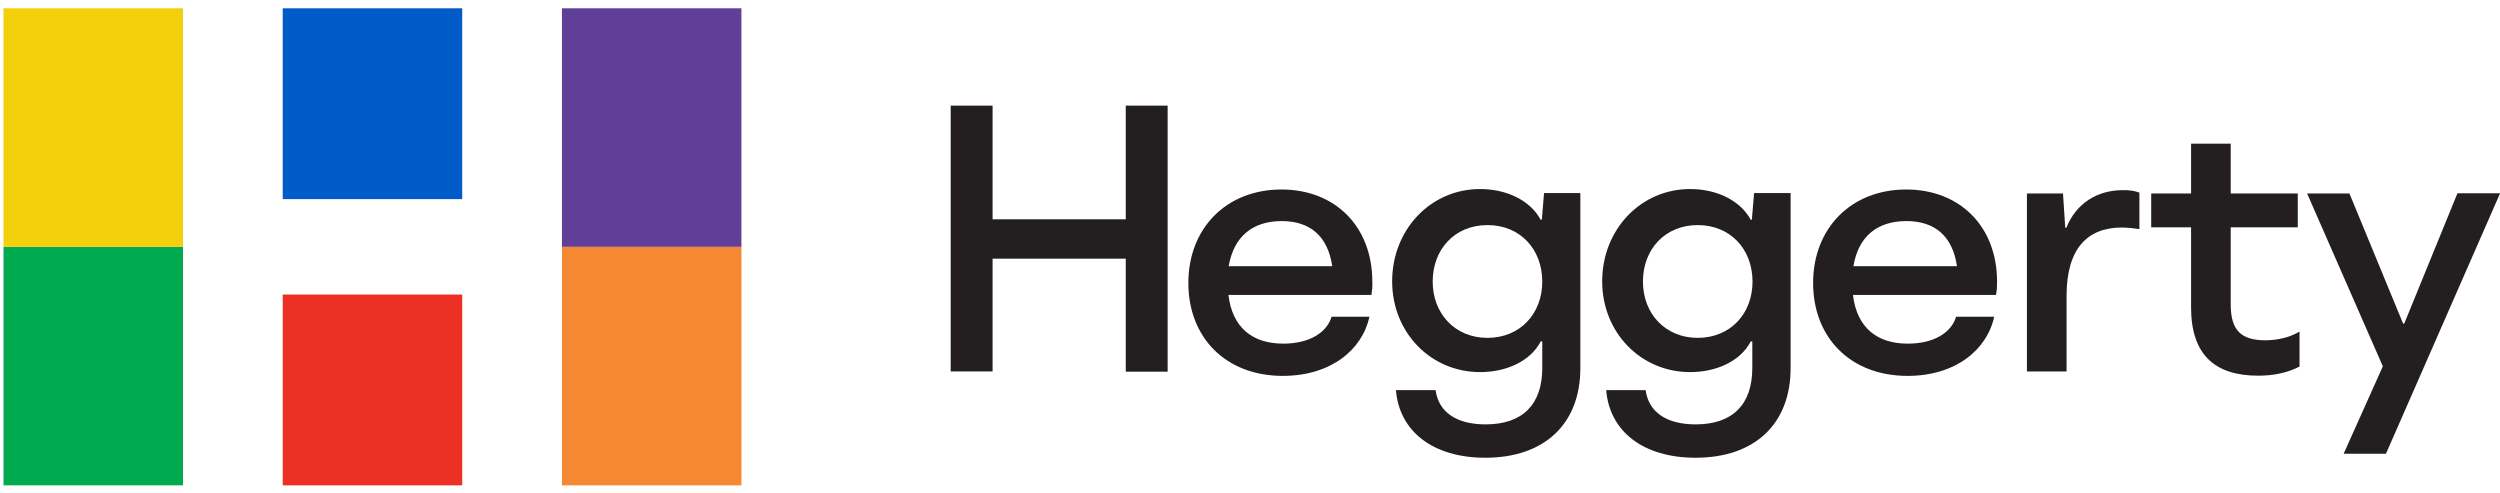 <svg xmlns:xlink="http://www.w3.org/1999/xlink" xmlns="http://www.w3.org/2000/svg" height="42" viewBox="0 0 213 42" fill="none" width="213"><path d="M99.483 9V31.666H95.915V22.038H84.568V31.647H81V9H84.568V18.684H95.915V9H99.483Z" fill="#231F20"></path><path d="M116.846 25.128H104.664C104.986 27.875 106.675 29.278 109.332 29.278C111.571 29.278 113.051 28.33 113.45 26.985H116.676C116.068 29.808 113.374 32.026 109.294 32.026C104.436 32.026 101.248 28.766 101.248 24.104C101.248 19.48 104.455 16.145 109.18 16.145C113.753 16.145 116.922 19.291 116.922 24.009C116.941 24.445 116.903 24.767 116.846 25.128ZM104.683 22.683H113.507C113.127 20.086 111.59 18.836 109.199 18.836C106.732 18.836 105.119 20.143 104.683 22.683Z" fill="#231F20"></path><path d="M134.646 16.485V31.362C134.646 36.119 131.591 39 126.543 39C122.103 39 119.218 36.763 118.934 33.239H122.311C122.577 35.153 124.133 36.157 126.581 36.157C129.75 36.157 131.401 34.432 131.401 31.362V29.088H131.268C130.395 30.775 128.346 31.703 126.107 31.703C121.894 31.703 118.611 28.33 118.611 23.971C118.611 19.575 121.875 16.106 126.107 16.106C128.346 16.106 130.357 17.054 131.268 18.722H131.363L131.553 16.448H134.646V16.485ZM126.733 28.785C129.523 28.785 131.401 26.719 131.401 23.99C131.401 21.242 129.523 19.177 126.733 19.177C123.943 19.177 122.065 21.242 122.065 23.99C122.065 26.7 123.943 28.785 126.733 28.785Z" fill="#231F20"></path><path d="M152.56 16.485V31.362C152.56 36.119 149.505 39 144.457 39C140.017 39 137.132 36.763 136.848 33.239H140.207C140.472 35.153 142.028 36.157 144.476 36.157C147.645 36.157 149.296 34.432 149.296 31.362V29.088H149.163C148.29 30.775 146.241 31.703 144.002 31.703C139.789 31.703 136.506 28.33 136.506 23.971C136.506 19.575 139.77 16.106 144.002 16.106C146.241 16.106 148.253 17.054 149.163 18.722H149.258L149.448 16.448H152.56V16.485ZM144.647 28.785C147.437 28.785 149.315 26.719 149.315 23.99C149.315 21.242 147.437 19.177 144.647 19.177C141.857 19.177 139.979 21.242 139.979 23.99C139.979 26.7 141.857 28.785 144.647 28.785Z" fill="#231F20"></path><path d="M170.056 25.128H157.873C158.196 27.875 159.885 29.278 162.542 29.278C164.781 29.278 166.261 28.33 166.659 26.985H169.904C169.297 29.808 166.603 32.026 162.523 32.026C157.665 32.026 154.477 28.766 154.477 24.104C154.477 19.48 157.684 16.145 162.409 16.145C166.982 16.145 170.151 19.291 170.151 24.009C170.151 24.445 170.132 24.767 170.056 25.128ZM157.911 22.683H166.735C166.356 20.086 164.819 18.836 162.428 18.836C159.942 18.836 158.329 20.143 157.911 22.683Z" fill="#231F20"></path><path d="M182.277 16.41V19.519C181.897 19.462 181.328 19.386 180.778 19.386C177.855 19.386 176.072 21.167 176.072 25.204V31.647H172.694V16.486H175.768L175.958 19.405H176.053C176.888 17.301 178.709 16.202 180.854 16.202C181.404 16.183 181.859 16.259 182.277 16.41Z" fill="#231F20"></path><path d="M195.921 28.255V31.23C194.859 31.78 193.682 32.008 192.392 32.008C188.672 32.008 186.68 30.188 186.68 26.189V19.367H183.283V16.486H186.68V12.241H190.058V16.486H195.769V19.367H190.058V25.943C190.058 28.179 190.968 28.994 193.037 28.994C194.043 28.975 194.991 28.786 195.921 28.255Z" fill="#231F20"></path><path d="M213 16.486L203.284 38.659H199.679L203.018 31.211L196.566 16.486H200.172L204.745 27.572H204.84L209.375 16.467H213V16.486Z" fill="#231F20"></path><rect x="0.298" y="21.029" width="15.293" height="20.322" fill="#00AA4E"></rect><rect x="0.298" y="0.707" width="15.293" height="20.322" fill="#F4CF0C"></rect><rect x="24.088" y="25.094" width="15.293" height="16.258" fill="#ED3024"></rect><rect x="24.088" y="0.707" width="15.293" height="16.258" fill="#005AC8"></rect><rect x="47.877" y="21.029" width="15.293" height="20.322" fill="#F58832"></rect><rect x="47.877" y="0.707" width="15.293" height="20.322" fill="#603F98"></rect></svg>